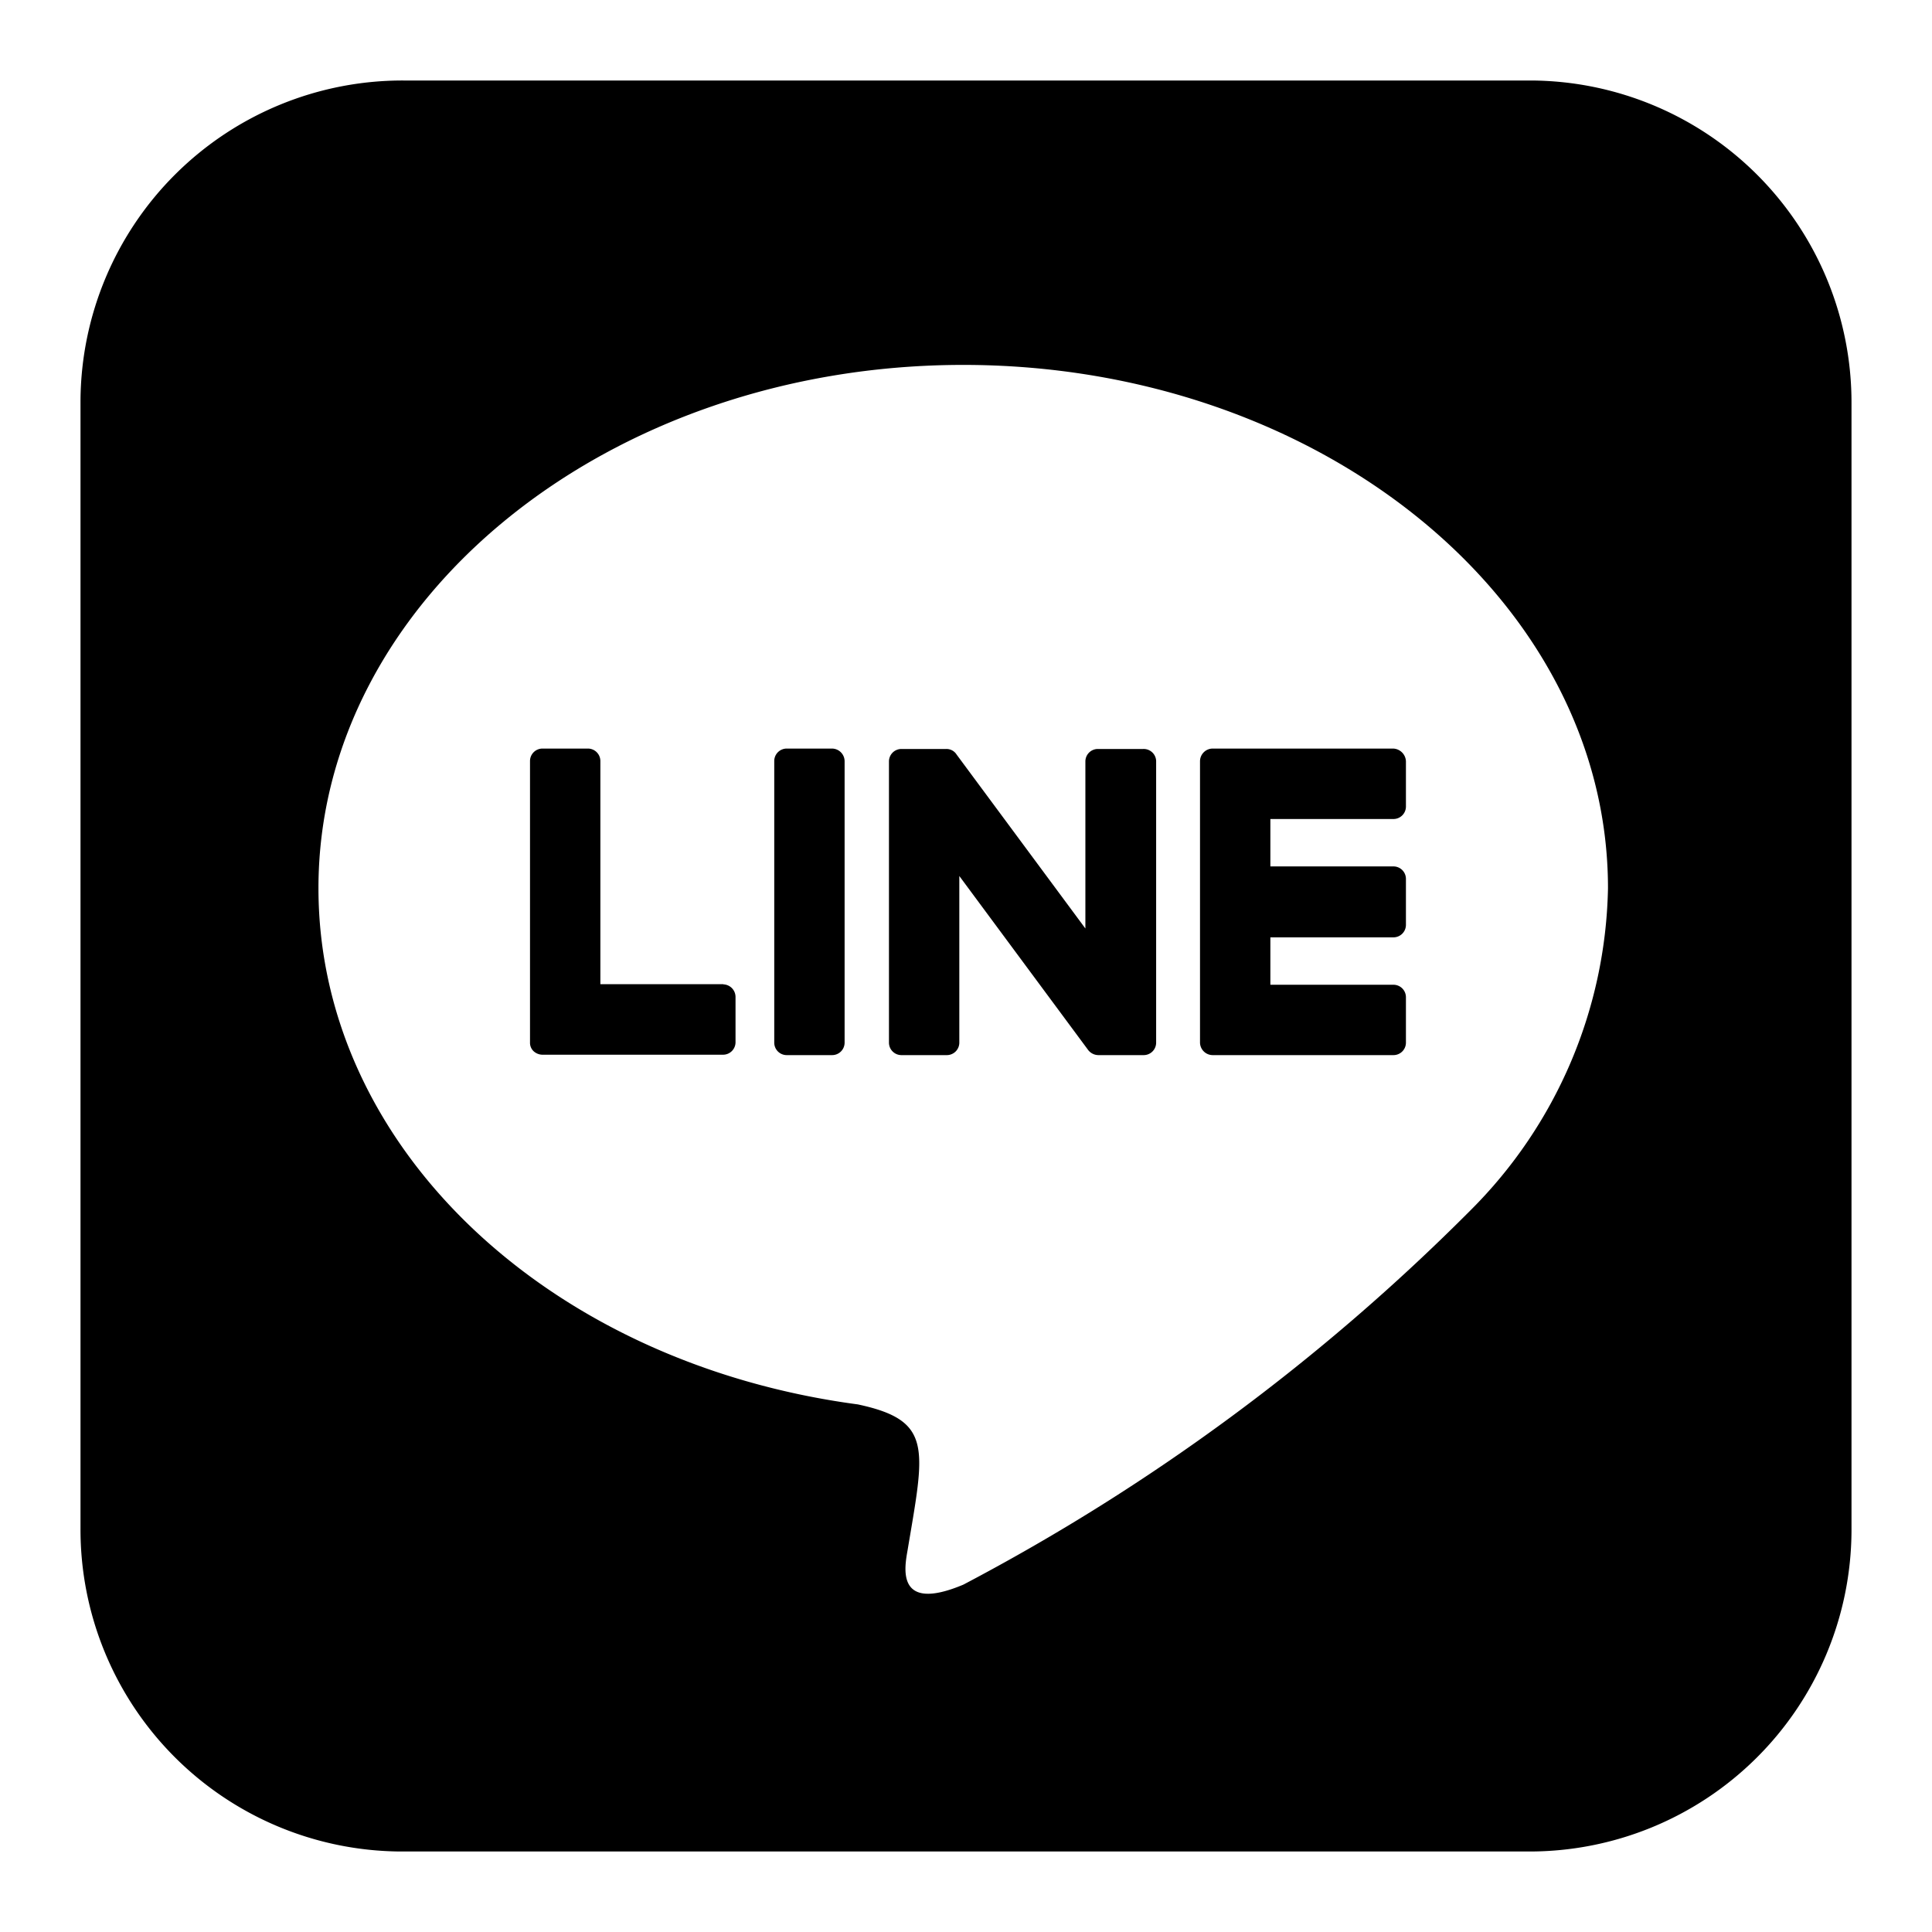 <svg viewBox="0 0 24 24" xmlns="http://www.w3.org/2000/svg"><path d="m14.362 9.456v3.494a.155.155 0 0 1 -.153.157h-.564a.162.162 0 0 1 -.128-.064l-1.6-2.161v2.068a.155.155 0 0 1 -.153.157h-.564a.155.155 0 0 1 -.157-.153v-3.493a.155.155 0 0 1 .153-.157h.559a.148.148 0 0 1 .128.069l1.6 2.161v-2.073a.155.155 0 0 1 .153-.157h.564a.155.155 0 0 1 .162.148zm-4.027-.157h-.56a.155.155 0 0 0 -.157.153v3.498a.155.155 0 0 0 .153.157h.564a.155.155 0 0 0 .157-.153v-3.498a.158.158 0 0 0 -.157-.157zm-1.35 2.927h-1.527v-2.77a.155.155 0 0 0 -.153-.157h-.564a.155.155 0 0 0 -.157.153v3.498a.144.144 0 0 0 .044.108.166.166 0 0 0 .108.044h2.244a.155.155 0 0 0 .157-.153v-.564a.157.157 0 0 0 -.152-.157zm8.324-2.927h-2.245a.158.158 0 0 0 -.157.157v3.494a.158.158 0 0 0 .157.157h2.244a.155.155 0 0 0 .157-.153v-.564a.155.155 0 0 0 -.153-.157h-1.531v-.589h1.527a.155.155 0 0 0 .157-.153v-.571a.155.155 0 0 0 -.153-.157h-1.531v-.589h1.527a.155.155 0 0 0 .157-.153v-.564a.165.165 0 0 0 -.157-.158zm5.691-4.287v14.01a4 4 0 0 1 -4.012 3.978h-14.01a4 4 0 0 1 -3.978-4.012v-14.01a4 4 0 0 1 4.012-3.978h14.01a4 4 0 0 1 3.978 4.012zm-3.025 6.021c0-3.585-3.595-6.5-8.009-6.5s-8.01 2.917-8.01 6.5c0 3.212 2.848 5.9 6.7 6.413.938.2.83.545.619 1.807-.034.2-.162.791.692.432a25.884 25.884 0 0 0 6.3-4.65 5.8 5.8 0 0 0 1.708-4.002z"/></svg>